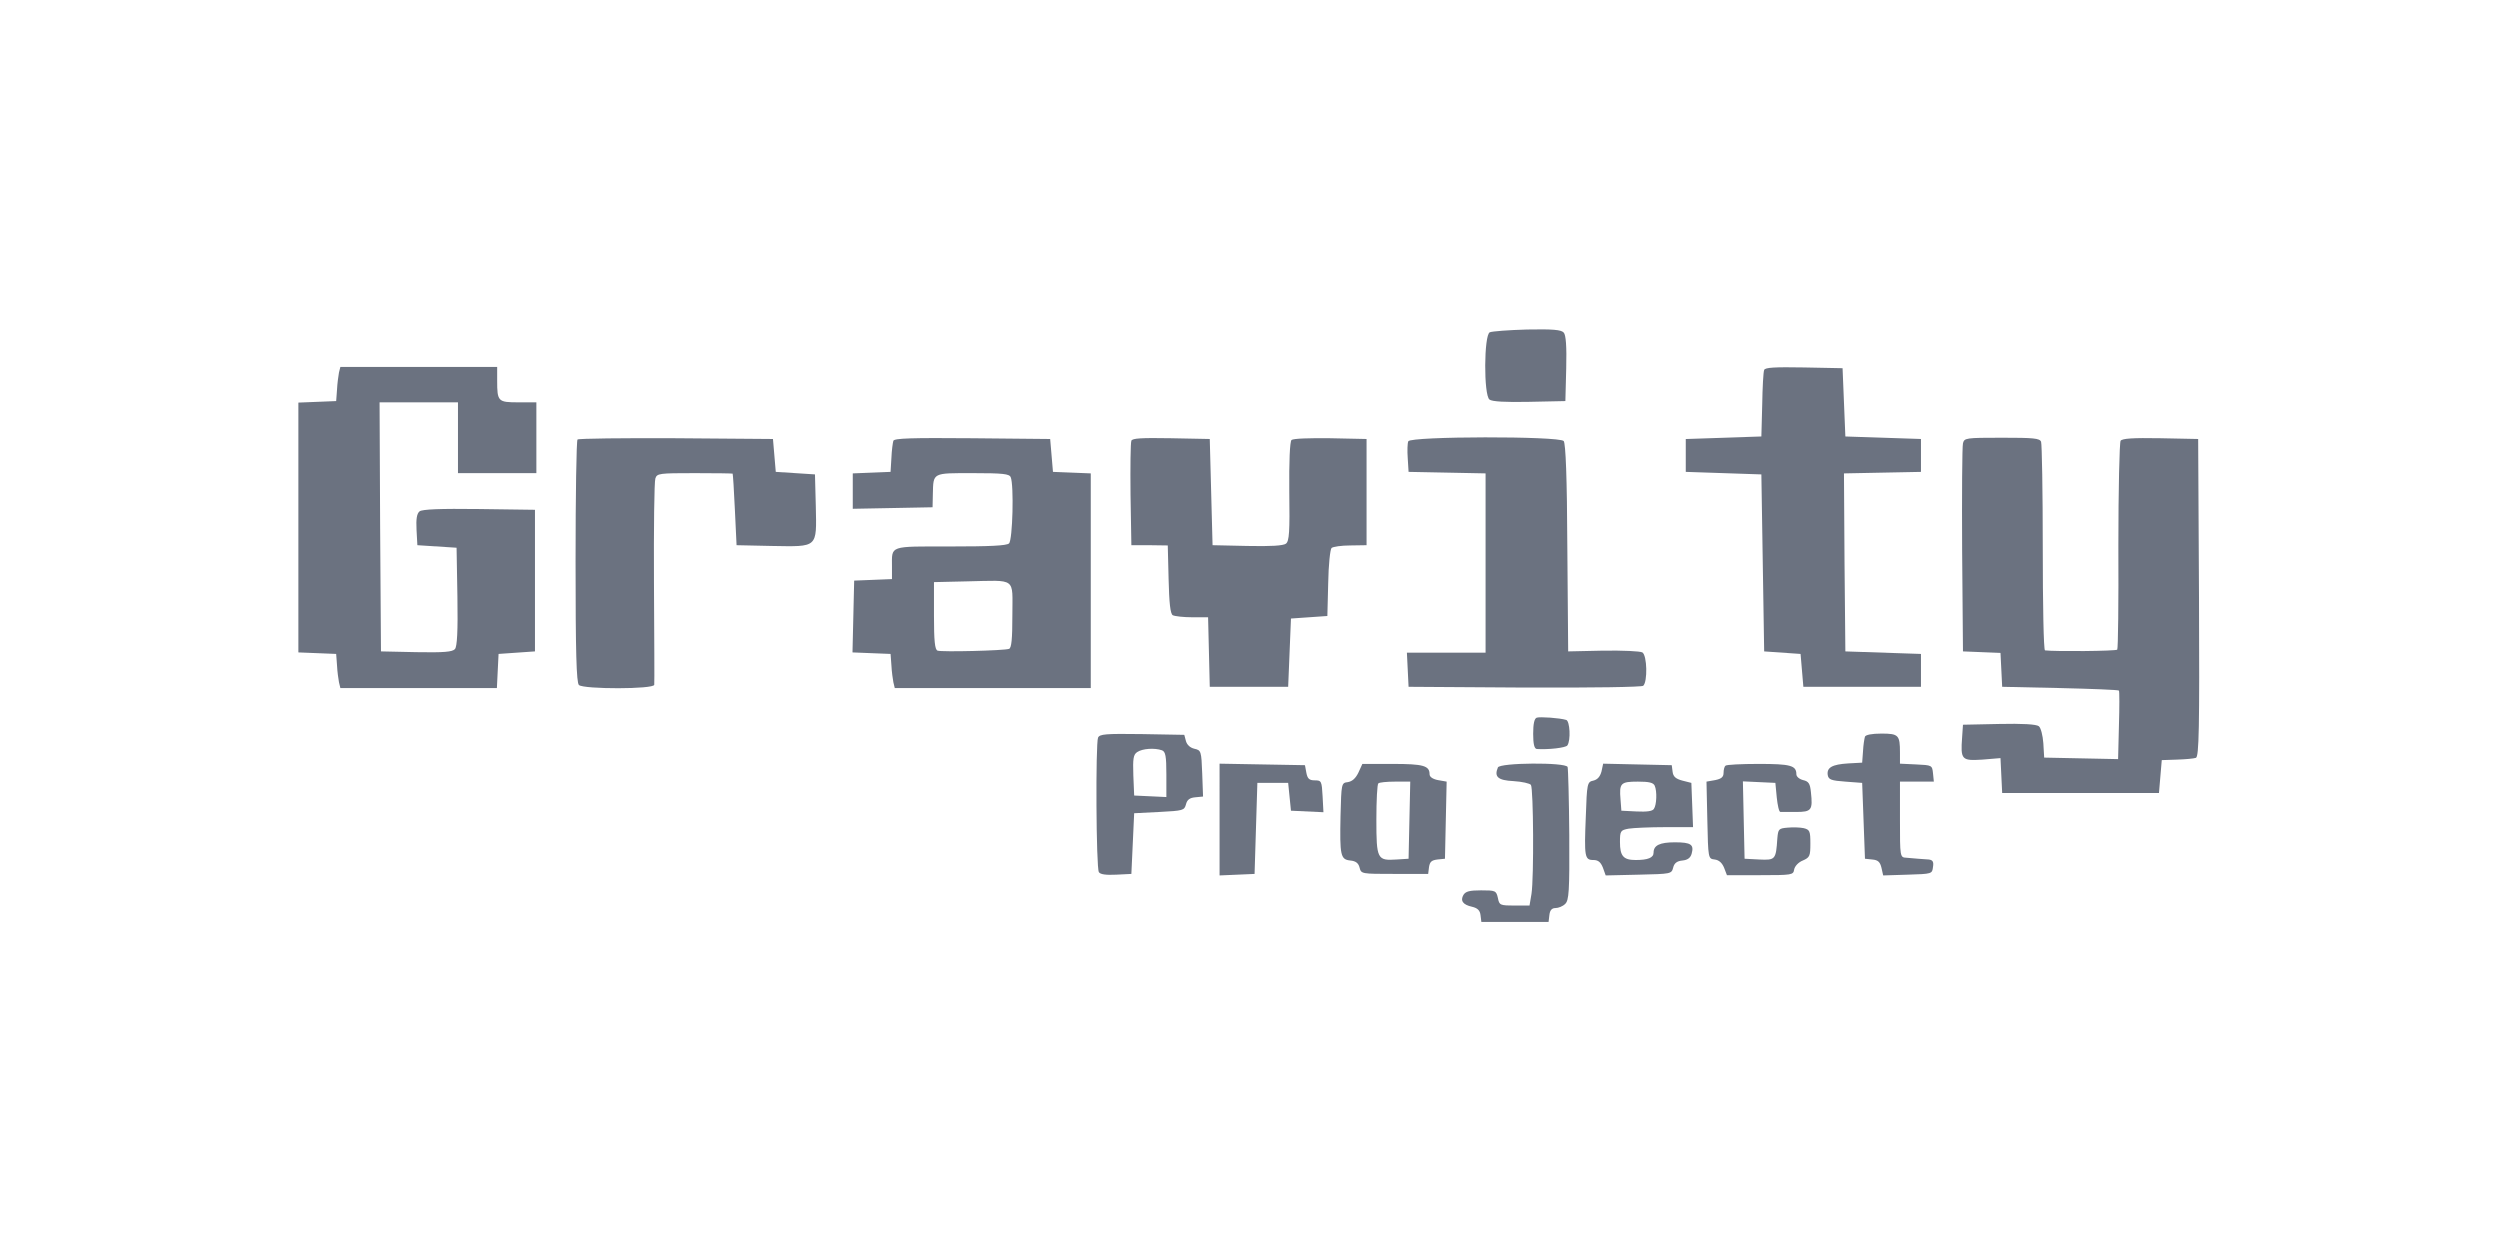 <?xml version="1.0" encoding="UTF-8" standalone="no"?>
<svg
   version="1.0"
   width="350pt"
   height="175pt"
   viewBox="0 0 350 175"
   preserveAspectRatio="xMidYMid"
   id="svg17"
   sodipodi:docname="vg30tdg8h7vp7elwd4bkbljr5bn0ol34 (2).svg"
   inkscape:version="1.3.2 (091e20e, 2023-11-25)"
   xmlns:inkscape="http://www.inkscape.org/namespaces/inkscape"
   xmlns:sodipodi="http://sodipodi.sourceforge.net/DTD/sodipodi-0.dtd"
   xmlns="http://www.w3.org/2000/svg"
   xmlns:svg="http://www.w3.org/2000/svg">
  <defs
     id="defs17" />
  <sodipodi:namedview
     id="namedview17"
     pagecolor="#ffffff"
     bordercolor="#000000"
     borderopacity="0.25"
     inkscape:showpageshadow="2"
     inkscape:pageopacity="0.0"
     inkscape:pagecheckerboard="0"
     inkscape:deskcolor="#d1d1d1"
     inkscape:document-units="pt"
     inkscape:zoom="1.230969"
     inkscape:cx="275.3928"
     inkscape:cy="220.55795"
     inkscape:window-width="1392"
     inkscape:window-height="1212"
     inkscape:window-x="0"
     inkscape:window-y="25"
     inkscape:window-maximized="0"
     inkscape:current-layer="g17" />
  <g
     transform="matrix(0.1,0,0,-0.1,0,1000)"
     fill="#6b7280"
     stroke="none"
     id="g17">
    <g
       id="g18"
       transform="matrix(0.392,0,0,0.354,186.44,7836.648)">
      <path
         d="m 4845,4797 c -21,-11 -22,-249 -1,-266 9,-8 56,-11 142,-9 l 129,3 3,129 c 2,87 -1,133 -9,142 -9,11 -38,14 -131,12 -65,-2 -125,-7 -133,-11 z"
         id="path2" />
      <path
         d="m 735,4638 c -2,-13 -6,-43 -7,-68 l -3,-45 -67,-3 -68,-3 v -494 -494 l 68,-3 67,-3 3,-45 c 1,-25 5,-55 7,-67 l 5,-23 h 280 279 l 3,68 3,67 65,5 65,5 v 280 280 l -199,3 c -141,2 -203,-1 -213,-9 -10,-9 -13,-30 -11,-73 l 3,-61 70,-5 70,-5 3,-194 c 2,-136 -1,-198 -9,-207 -9,-11 -39,-14 -138,-12 l -126,3 -3,493 -2,492 h 140 140 v -140 -140 h 140 140 v 140 140 h -64 c -73,0 -76,3 -76,86 v 54 H 1020 740 Z"
         id="path3" />
      <path
         d="m 5825,4648 c -3,-7 -6,-69 -7,-138 l -3,-125 -135,-5 -135,-5 v -65 -65 l 135,-5 135,-5 5,-350 5,-350 65,-5 65,-5 5,-65 5,-65 h 210 210 v 65 65 l -135,5 -135,5 -3,352 -2,352 137,3 138,3 v 65 65 l -135,5 -135,5 -5,135 -5,135 -138,3 c -104,2 -139,0 -142,-10 z"
         id="path4" />
      <path
         d="m 1587,4373 c -4,-3 -7,-221 -7,-483 0,-357 3,-479 12,-488 17,-17 268,-17 269,1 1,6 0,188 -1,404 -1,215 1,400 5,412 6,20 13,21 141,21 74,0 135,-1 135,-2 1,-2 5,-66 8,-143 l 6,-140 126,-3 c 166,-3 160,-9 157,157 l -3,126 -70,5 -70,5 -5,65 -5,65 -346,3 c -190,1 -348,-1 -352,-5 z"
         id="path5" />
      <path
         d="m 2715,4368 c -2,-7 -6,-38 -7,-68 l -3,-55 -67,-3 -68,-3 v -70 -70 l 143,3 142,3 1,52 c 2,86 -3,83 143,83 108,0 130,-3 135,-16 12,-30 7,-249 -6,-262 -9,-9 -69,-12 -209,-12 -222,0 -209,5 -209,-80 v -49 l -67,-3 -68,-3 -3,-142 -3,-142 68,-3 68,-3 3,-45 c 1,-25 5,-55 7,-67 l 5,-23 h 350 350 v 425 424 l -67,3 -68,3 -5,65 -5,65 -278,3 c -217,2 -278,0 -282,-10 z m 425,-689 c 0,-95 -3,-131 -12,-134 -18,-7 -240,-13 -255,-7 -10,3 -13,40 -13,138 v 133 l 118,3 c 179,4 162,18 162,-133 z"
         id="path6" />
      <path
         d="m 3565,4368 c -3,-8 -4,-103 -3,-213 l 3,-200 h 65 l 65,-1 3,-134 c 2,-92 6,-137 15,-142 7,-4 38,-8 69,-8 h 57 l 3,-137 3,-138 h 140 140 l 5,135 5,135 65,5 65,5 3,130 c 1,71 7,134 12,139 5,5 35,10 67,10 l 58,1 v 210 210 l -129,3 c -76,1 -133,-1 -139,-7 -6,-6 -9,-87 -8,-204 2,-159 0,-196 -12,-206 -10,-8 -53,-11 -138,-9 l -124,3 -5,210 -5,210 -138,3 c -106,2 -139,0 -142,-10 z"
         id="path7" />
      <path
         d="m 4554,4366 c -3,-7 -4,-38 -2,-67 l 3,-54 138,-3 137,-3 v -354 -355 h -140 -141 l 3,-67 3,-68 414,-3 c 246,-1 419,2 424,7 16,16 14,120 -3,132 -9,5 -68,8 -140,7 l -125,-3 -3,409 c -1,282 -6,413 -13,423 -17,20 -547,19 -555,-1 z"
         id="path8" />
      <path
         d="m 6535,4358 c -3,-13 -4,-203 -3,-423 l 3,-400 67,-3 67,-3 3,-67 3,-67 207,-5 c 113,-3 208,-7 210,-10 2,-3 2,-65 0,-138 l -3,-133 -132,3 -132,3 -3,57 c -2,31 -9,61 -16,67 -9,8 -59,11 -142,9 l -129,-3 -3,-49 c -6,-90 -2,-94 72,-89 l 65,6 3,-69 3,-69 h 280 280 l 5,65 5,65 54,2 c 30,1 60,4 68,7 11,5 13,117 11,633 l -3,628 -134,3 c -101,2 -137,-1 -143,-10 -4,-7 -8,-194 -8,-416 1,-221 -1,-406 -4,-410 -3,-6 -223,-8 -258,-3 -5,0 -8,183 -8,405 0,222 -3,411 -6,420 -5,14 -27,16 -140,16 -130,0 -134,-1 -139,-22 z"
         id="path9" />
      <path
         d="m 5013,3273 c -9,-3 -13,-25 -13,-64 0,-40 4,-59 13,-60 43,-3 103,5 109,14 13,20 9,97 -4,101 -24,8 -93,13 -105,9 z"
         id="path10" />
      <path
         d="m 3446,3194 c -9,-24 -7,-517 3,-532 5,-9 25,-12 62,-10 l 54,3 5,120 5,120 90,5 c 85,5 89,6 95,30 4,18 13,26 33,28 l 28,3 -3,92 c -3,88 -4,91 -28,97 -15,4 -26,15 -30,30 l -6,25 -151,3 c -131,2 -151,0 -157,-14 z m 228,-50 c 13,-5 16,-23 16,-96 v -89 l -57,3 -58,3 -3,80 c -2,66 0,82 14,92 19,14 62,17 88,7 z"
         id="path11" />
      <path
         d="m 6185,3198 c -2,-7 -6,-33 -7,-58 l -3,-45 -50,-3 c -57,-4 -77,-16 -73,-46 3,-18 12,-22 63,-26 l 60,-5 5,-150 5,-150 26,-3 c 21,-2 28,-10 33,-33 l 6,-30 87,3 c 88,3 88,3 91,31 3,20 -1,27 -15,29 -10,1 -27,2 -38,3 -11,1 -30,3 -42,4 -23,1 -23,3 -23,151 v 150 h 61 60 l -3,33 c -3,32 -4,32 -60,35 l -58,3 v 44 c 0,69 -5,75 -66,75 -35,0 -56,-5 -59,-12 z"
         id="path12" />
      <path
         d="m 3880,2870 v -221 l 63,3 62,3 5,180 5,180 h 55 55 l 5,-55 5,-55 58,-3 58,-3 -3,63 c -3,60 -4,63 -28,63 -20,0 -26,7 -30,30 l -5,30 -153,3 -152,3 z"
         id="path13" />
      <path
         d="m 4376,3056 c -10,-23 -22,-35 -38,-38 -23,-3 -23,-5 -26,-133 -3,-158 0,-173 35,-177 19,-2 29,-10 33,-28 6,-25 6,-25 125,-25 h 120 l 3,27 c 3,21 9,27 30,30 l 27,3 3,153 3,152 -31,6 c -19,4 -30,13 -30,23 0,34 -22,41 -132,41 h -108 z m 182,-188 -3,-153 -43,-3 c -69,-5 -72,1 -72,158 0,75 3,140 7,143 3,4 30,7 60,7 h 54 z"
         id="path14" />
      <path
         d="m 4874,3076 c -14,-37 0,-51 56,-54 30,-2 58,-9 62,-15 9,-15 11,-366 2,-431 l -7,-46 h -54 c -51,0 -54,1 -59,30 -6,29 -9,30 -60,30 -41,0 -55,-4 -63,-18 -12,-23 -2,-39 31,-47 19,-5 28,-14 30,-33 l 3,-27 h 120 120 l 3,28 c 2,19 9,27 22,27 10,0 26,7 34,16 14,14 16,50 15,272 -1,142 -4,263 -6,270 -8,19 -242,17 -249,-2 z"
         id="path15" />
      <path
         d="m 5244,3060 c -5,-20 -14,-32 -29,-36 -22,-5 -23,-11 -27,-142 -6,-160 -4,-172 27,-172 17,0 26,-8 34,-30 l 10,-31 118,3 c 116,3 117,3 123,28 4,18 14,26 33,28 19,2 29,11 33,27 9,36 -2,45 -60,45 -54,0 -76,-12 -76,-41 0,-20 -20,-29 -64,-29 -44,0 -56,16 -56,71 0,44 2,47 31,53 17,3 76,6 131,6 h 99 l -3,88 -3,87 -32,9 c -24,7 -33,16 -35,35 l -3,26 -123,3 -122,3 z m 190,-56 c 9,-22 7,-77 -3,-92 -5,-9 -25,-12 -62,-10 l -54,3 -3,44 c -5,65 0,71 62,71 40,0 55,-4 60,-16 z"
         id="path16" />
      <path
         d="m 5687,3083 c -4,-3 -7,-16 -7,-28 0,-17 -8,-24 -30,-29 l -31,-6 3,-152 c 3,-152 3,-153 26,-156 16,-2 27,-14 34,-33 l 10,-29 h 118 c 115,0 119,1 122,22 2,13 15,29 31,36 25,12 27,18 27,67 0,49 -2,55 -24,61 -13,3 -38,4 -57,2 -32,-3 -34,-5 -37,-43 -5,-84 -7,-86 -65,-83 l -52,3 -3,153 -3,153 58,-3 58,-3 5,-58 c 3,-31 8,-57 13,-57 4,0 29,0 56,0 55,0 60,7 53,78 -3,34 -8,43 -28,48 -14,4 -24,14 -24,23 0,35 -21,41 -135,41 -62,0 -115,-3 -118,-7 z"
         id="path17" />
    </g>
  </g>
</svg>

